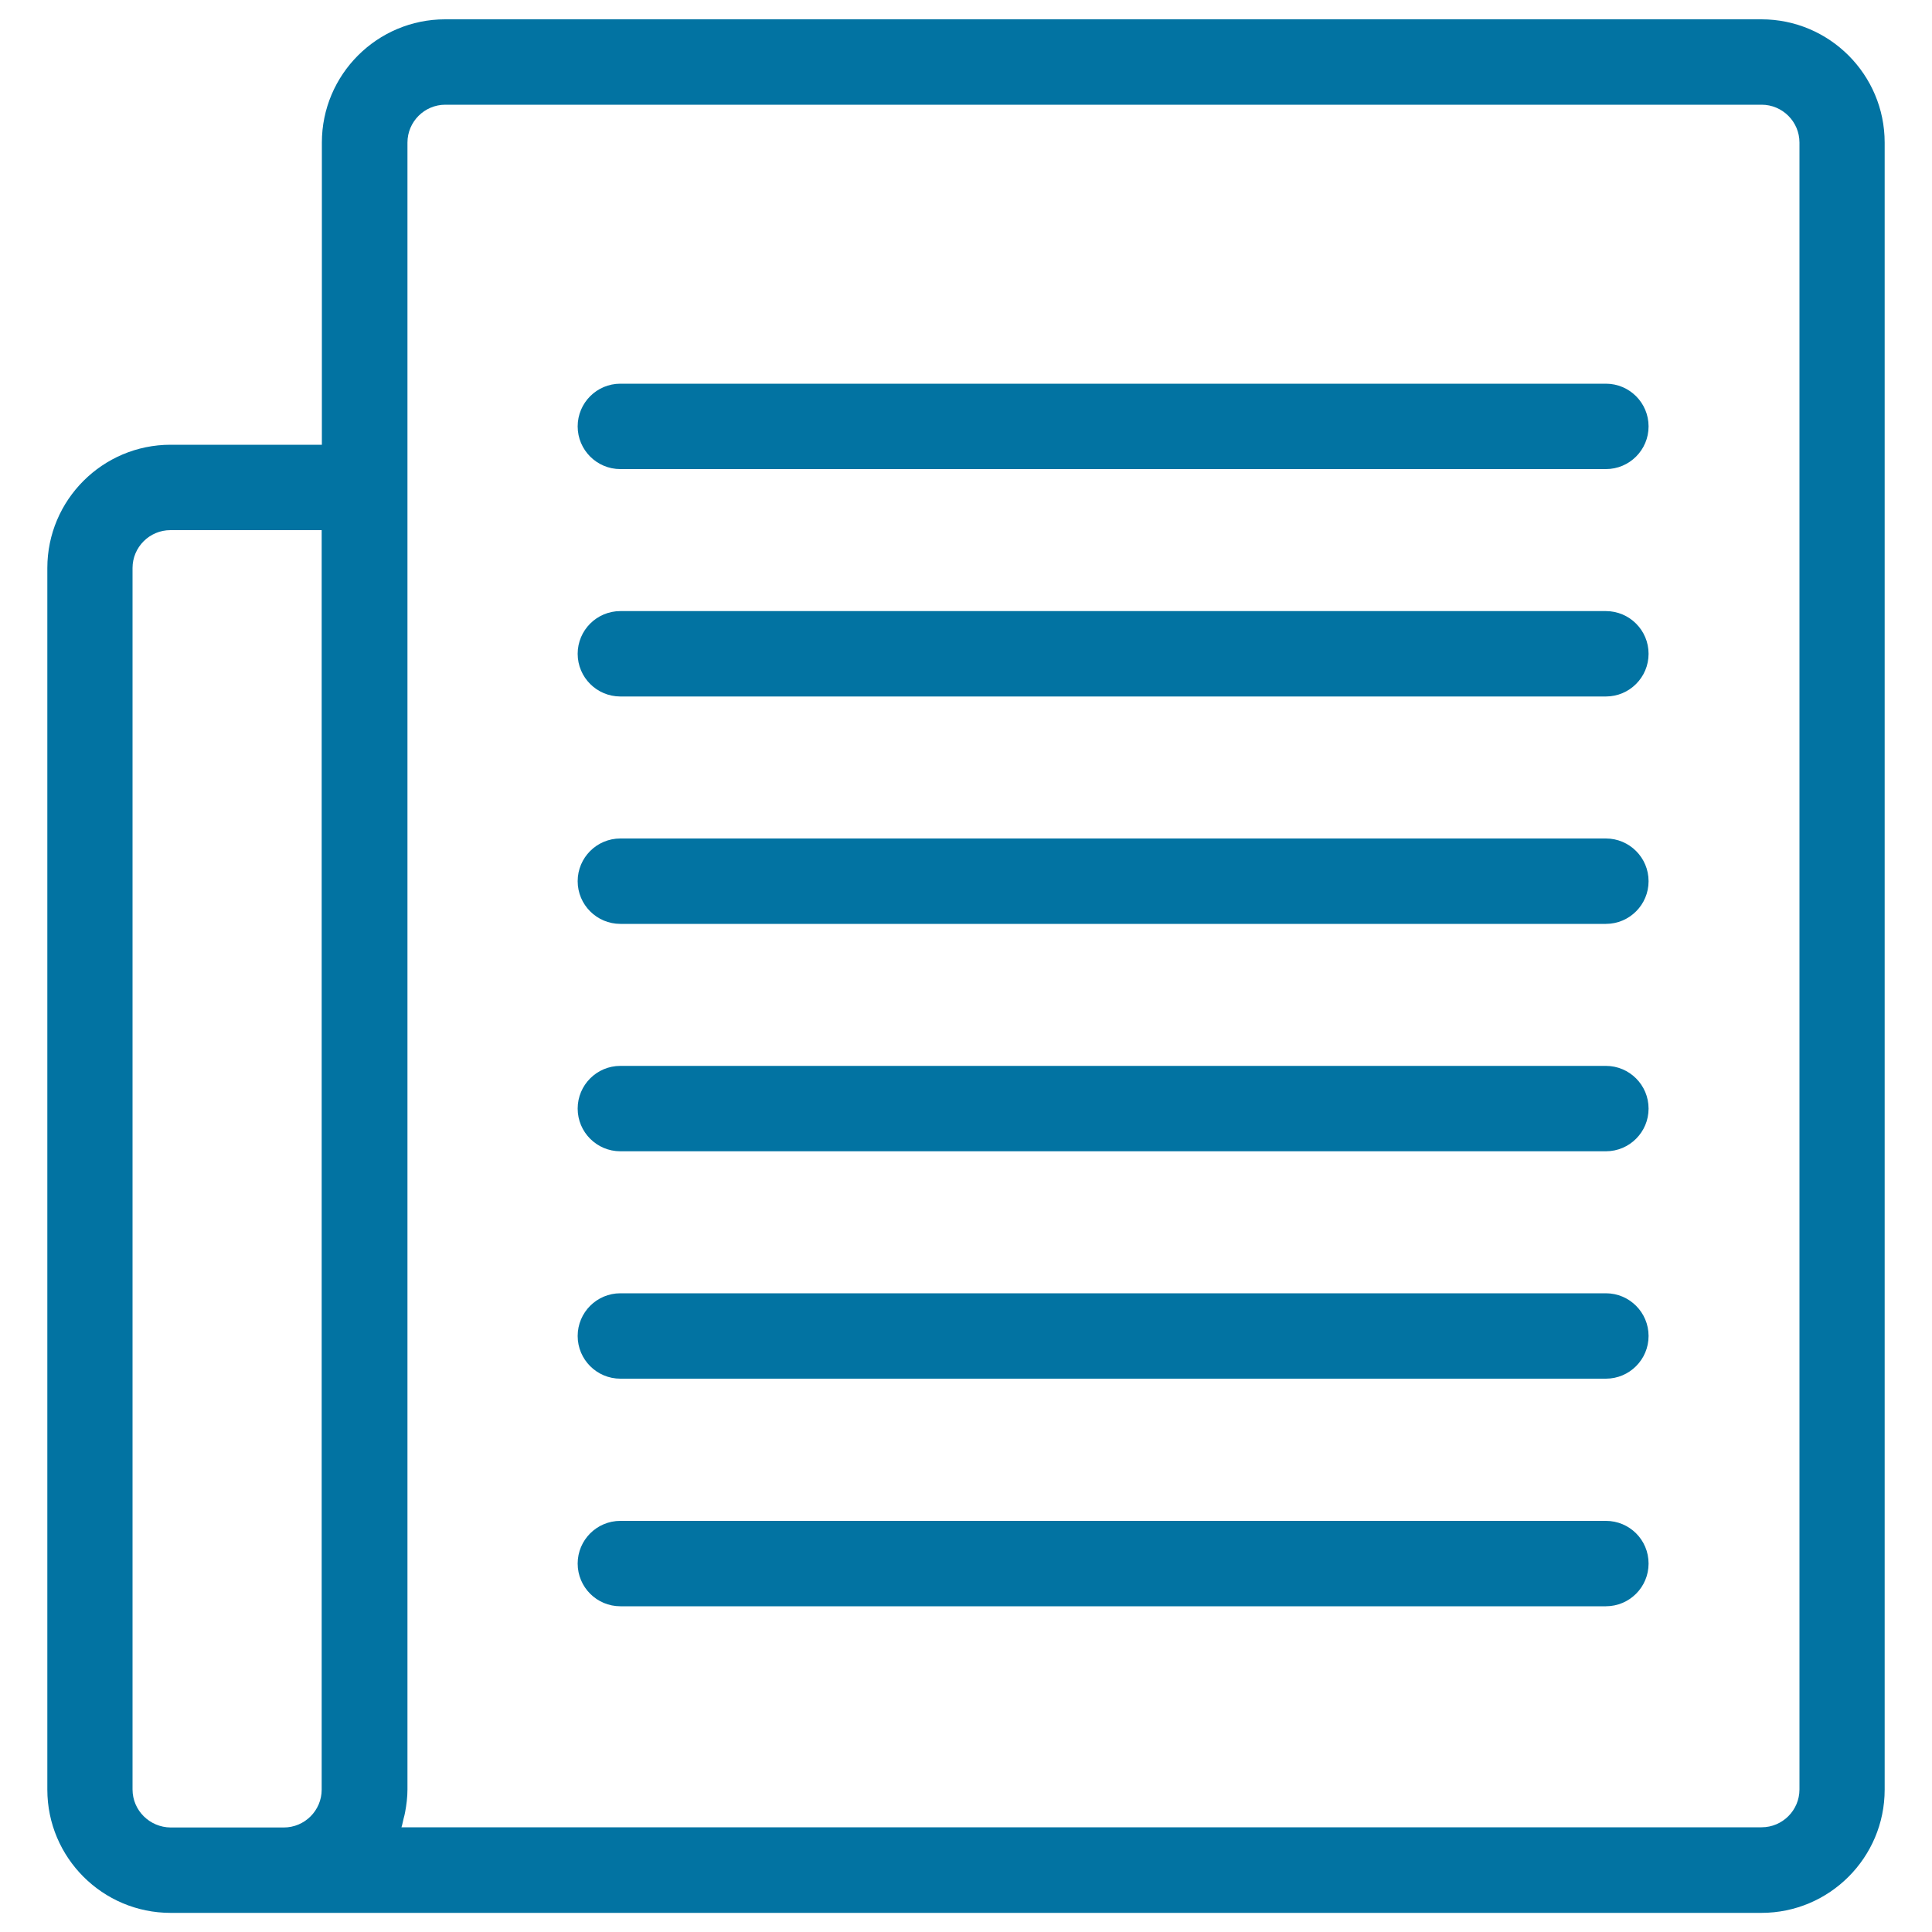 <svg xmlns="http://www.w3.org/2000/svg" viewBox="0 0 1000 1000" style="fill:#0273a2">
<title>Open Text Page SVG icon</title>
<g><g><path d="M911.7,10H230.4c-35.2,0-63.8,28.6-63.8,63.8v156.4H88.3c-35.2,0-63.8,28.6-63.8,63.8v632.3c0,35.2,28.6,63.8,63.8,63.8H147h764.7c35.2,0,63.8-28.6,63.8-63.8V73.8C975.5,38.6,946.9,10,911.7,10z M68.6,926.2V294c0-10.8,8.8-19.6,19.6-19.6h78.3v651.9c0,10.8-8.8,19.6-19.6,19.6H88.3C77.5,945.8,68.6,937.1,68.6,926.2z M931.4,926.2c0,10.8-8.8,19.6-19.6,19.6h-704c0.5-1.5,0.7-3,1.1-4.5c0.3-1.1,0.6-2.2,0.8-3.4c0.7-3.8,1.2-7.7,1.2-11.7v-674V73.8c0-10.8,8.8-19.6,19.6-19.6h681.3c10.8,0,19.6,8.8,19.6,19.6V926.2L931.4,926.2z"/><path d="M831.2,198.6H321.1c-12.2,0-22.1,9.9-22.1,22.1s9.9,22.1,22.1,22.1h510.1c12.2,0,22.1-9.9,22.1-22.1S843.4,198.6,831.2,198.6z"/><path d="M831.2,316.3H321.1c-12.2,0-22.1,9.9-22.1,22.1c0,12.2,9.9,22.1,22.1,22.1h510.1c12.2,0,22.1-9.9,22.1-22.1C853.3,326.2,843.4,316.3,831.2,316.3z"/><path d="M831.2,434H321.1c-12.2,0-22.1,9.9-22.1,22.1c0,12.2,9.9,22.1,22.1,22.1h510.1c12.2,0,22.1-9.9,22.1-22.1C853.3,443.9,843.4,434,831.2,434z"/><path d="M831.2,551.7H321.1c-12.2,0-22.1,9.9-22.1,22.1s9.9,22.1,22.1,22.1h510.1c12.2,0,22.1-9.9,22.1-22.1S843.4,551.7,831.2,551.7z"/><path d="M831.2,669.4H321.1c-12.2,0-22.1,9.9-22.1,22.1s9.9,22.1,22.1,22.1h510.1c12.2,0,22.1-9.9,22.1-22.1S843.4,669.4,831.2,669.4z"/><path d="M831.2,787.2H321.1c-12.2,0-22.1,9.9-22.1,22.1c0,12.2,9.9,22.1,22.1,22.1h510.1c12.2,0,22.1-9.9,22.1-22.1C853.3,797,843.4,787.2,831.2,787.2z"/></g></g>
</svg>